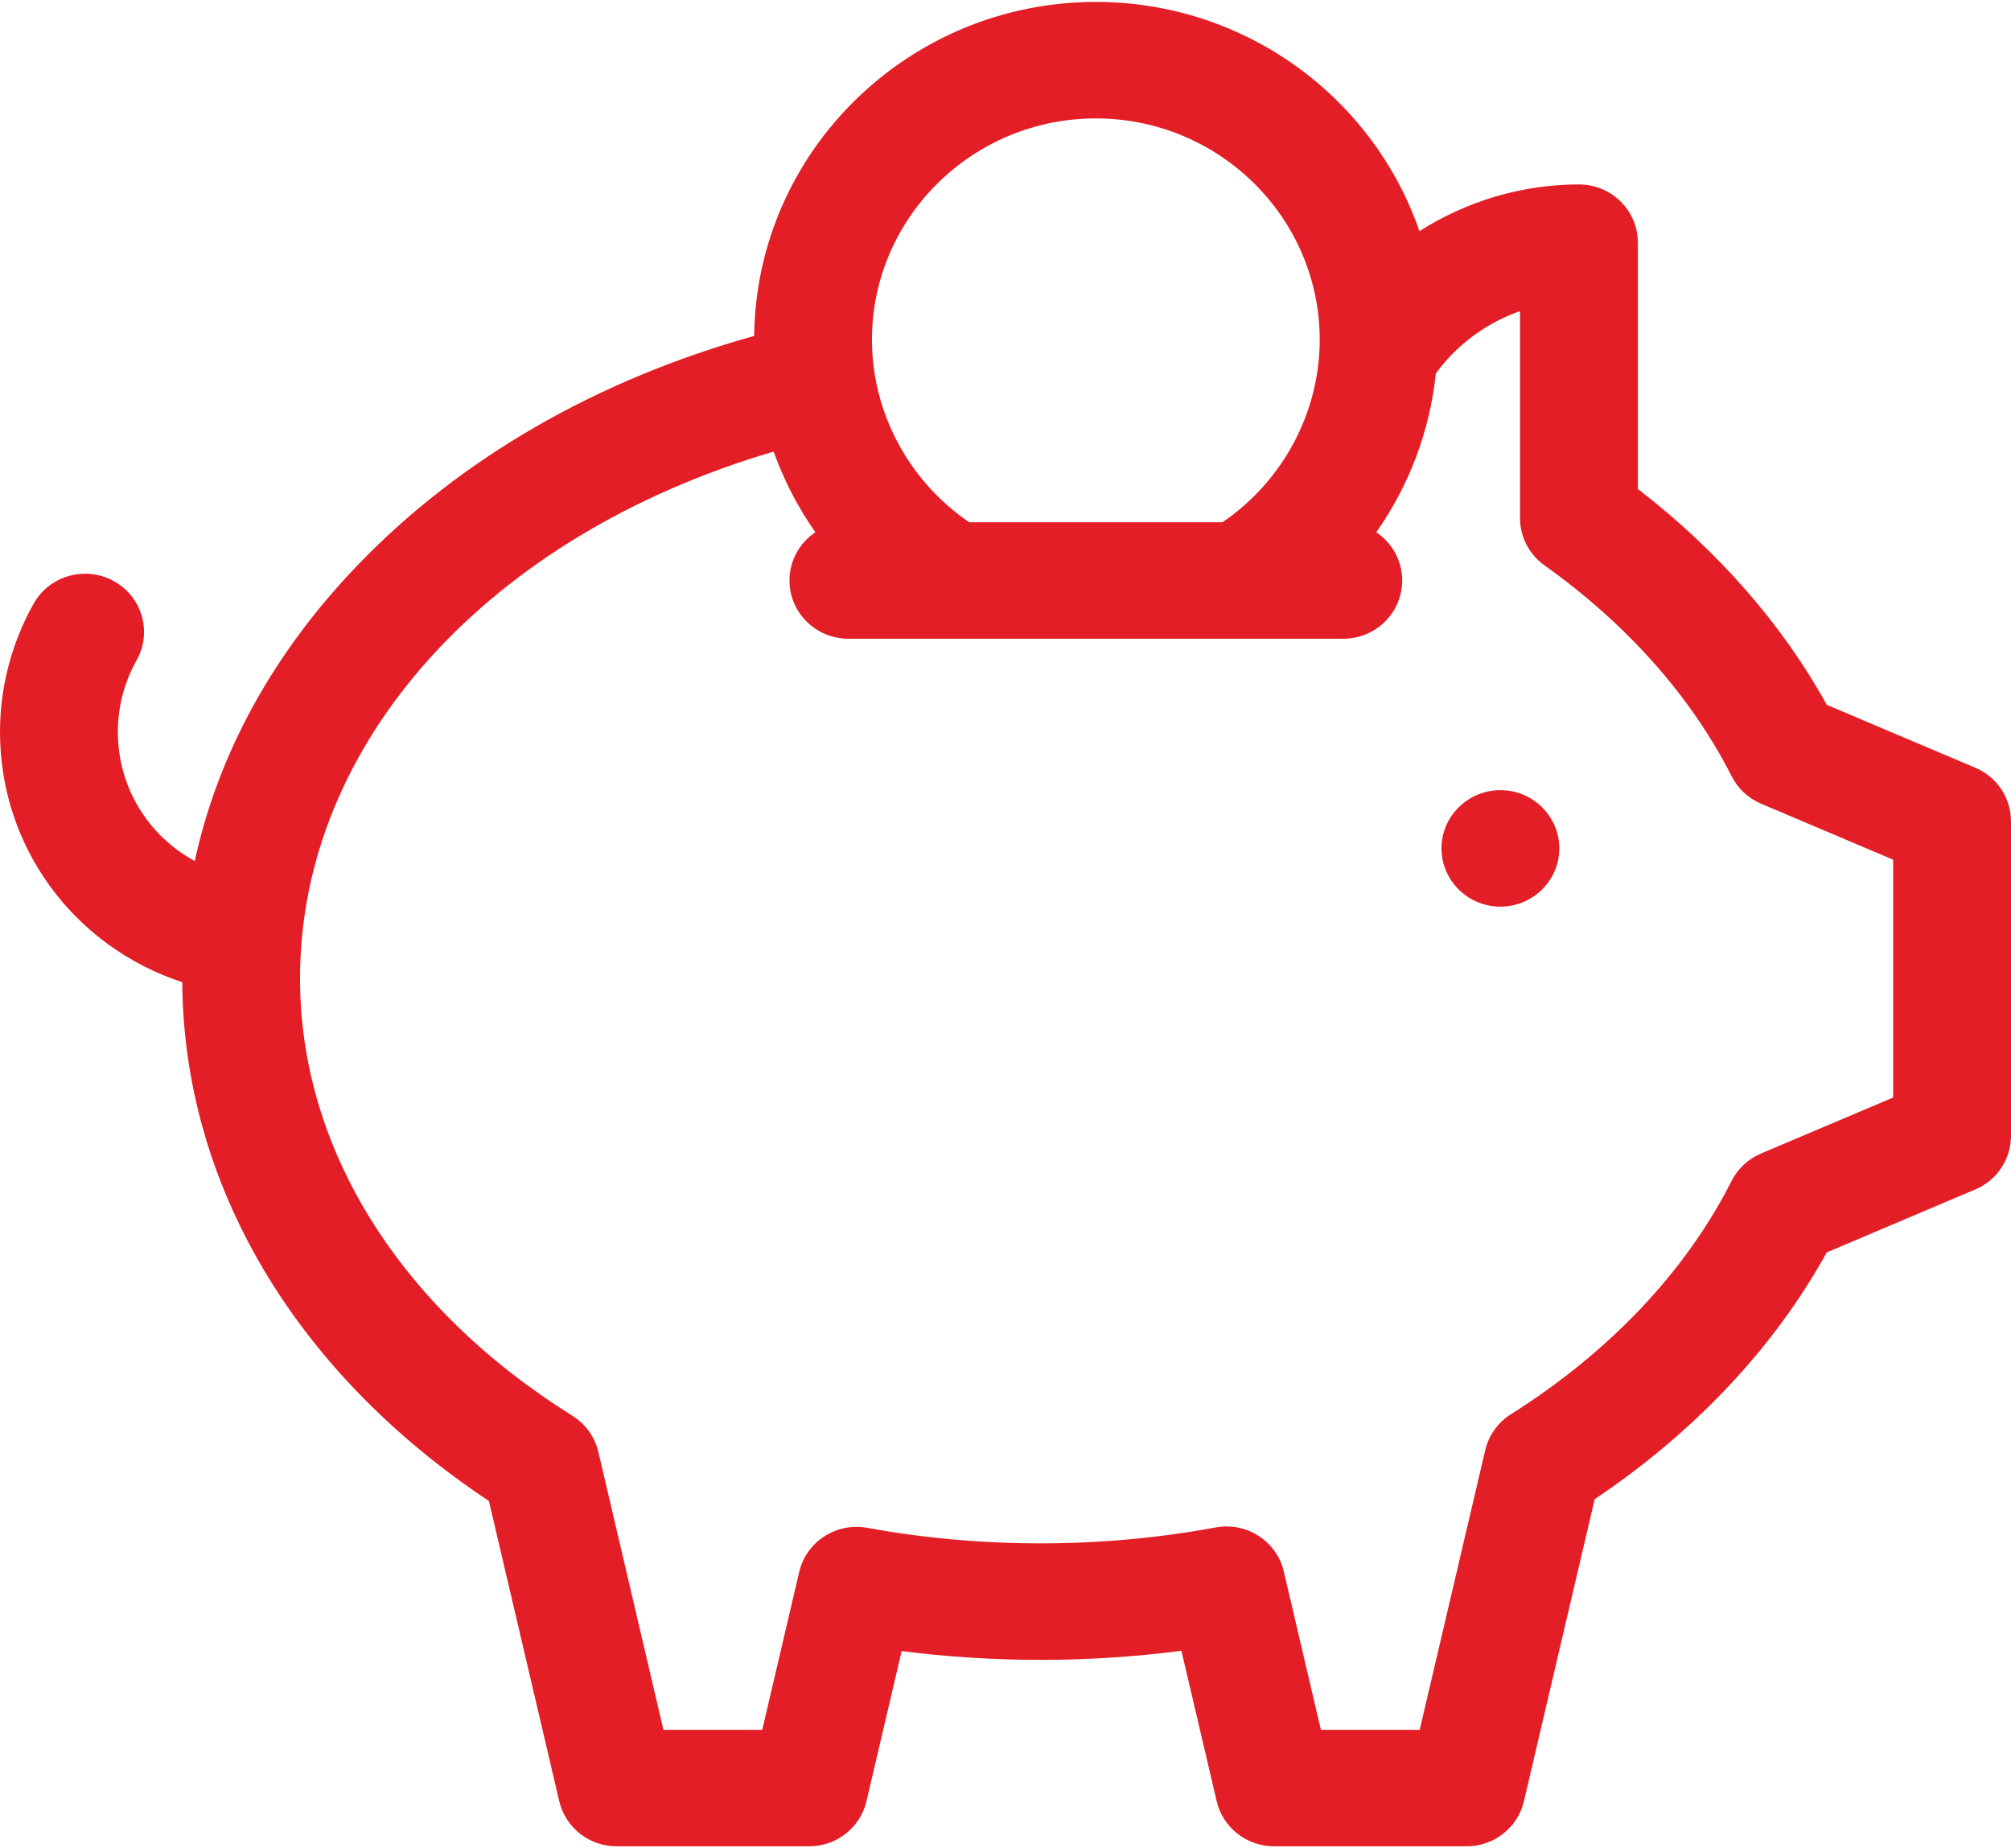 <?xml version="1.0" encoding="UTF-8"?> <svg xmlns="http://www.w3.org/2000/svg" width="74" height="68" viewBox="0 0 74 68" fill="none"><g clip-path="url(#clip0_190_268)"><path d="M72.683 28.245C71.363 27.688 70.044 27.128 68.725 26.569L67.222 25.931C65.585 22.968 63.205 20.251 60.27 17.991V8.929C60.27 7.745 59.299 6.786 58.102 6.786C56.003 6.786 53.966 7.4 52.232 8.506C50.545 3.606 45.845 0.071 40.324 0.071C33.439 0.071 27.829 5.571 27.752 12.359C21.955 13.977 16.936 16.87 13.173 20.78C10.056 24.018 8.023 27.727 7.167 31.68C5.438 30.74 4.336 28.944 4.336 26.929C4.336 26.008 4.575 25.097 5.027 24.292C5.609 23.258 5.231 21.953 4.185 21.378C3.138 20.804 1.818 21.176 1.237 22.211C0.428 23.651 0 25.282 0 26.929C0 31.138 2.686 34.809 6.707 36.138C6.756 43.572 10.848 50.479 17.991 55.224C18.852 58.906 19.714 62.589 20.579 66.27C20.807 67.241 21.682 67.929 22.691 67.929H29.773C30.782 67.929 31.657 67.241 31.885 66.269L33.179 60.745C36.575 61.182 40.083 61.178 43.474 60.735C43.906 62.58 44.338 64.425 44.771 66.27C44.999 67.241 45.875 67.929 46.883 67.929H53.965C54.974 67.929 55.85 67.24 56.077 66.269L56.851 62.968C57.46 60.364 58.07 57.761 58.681 55.157C62.362 52.687 65.291 49.573 67.22 46.078L68.866 45.38C70.14 44.841 71.414 44.302 72.688 43.761C73.484 43.423 74 42.649 74 41.792V30.215C74 29.357 73.482 28.582 72.683 28.245ZM40.324 4.357C44.867 4.357 48.562 8.01 48.562 12.5C48.562 15.179 47.205 17.703 44.985 19.214H35.663C33.444 17.703 32.086 15.179 32.086 12.5C32.086 8.01 35.782 4.357 40.324 4.357ZM69.664 40.38C68.829 40.734 67.994 41.087 67.159 41.441L64.802 42.439C64.331 42.639 63.947 42.997 63.717 43.45C62.034 46.778 59.227 49.745 55.599 52.032C55.12 52.334 54.781 52.809 54.653 53.355C53.976 56.237 53.301 59.119 52.626 62.001L52.242 63.643H48.606C48.262 62.178 47.919 60.714 47.576 59.249L47.242 57.82C46.98 56.701 45.872 55.985 44.729 56.198C40.558 56.973 36.098 56.978 31.917 56.212C30.776 56.002 29.671 56.718 29.409 57.835L28.049 63.643H24.413C23.613 60.235 22.815 56.826 22.018 53.418C21.889 52.868 21.547 52.391 21.064 52.089C14.694 48.11 11.04 42.247 11.04 36.003C11.04 27.33 17.973 19.701 28.468 16.615C28.844 17.668 29.361 18.666 30.003 19.583C29.428 19.968 29.051 20.619 29.051 21.357C29.051 22.54 30.021 23.5 31.219 23.5H49.429C50.627 23.5 51.597 22.54 51.597 21.357C51.597 20.619 51.22 19.968 50.645 19.583C51.852 17.861 52.619 15.849 52.835 13.734C52.844 13.722 52.854 13.712 52.863 13.7C53.645 12.651 54.723 11.872 55.933 11.445V19.063C55.933 19.752 56.269 20.4 56.835 20.802C59.861 22.954 62.241 25.636 63.719 28.558C63.948 29.012 64.333 29.37 64.804 29.57L67.015 30.507C67.898 30.882 68.781 31.256 69.664 31.63V40.38H69.664Z" fill="#E31E26"></path><path d="M55.211 29.071C54.017 29.071 53.043 30.034 53.043 31.214C53.043 32.394 54.017 33.357 55.211 33.357C56.405 33.357 57.379 32.395 57.379 31.214C57.379 30.034 56.405 29.071 55.211 29.071Z" fill="#E31E26"></path></g><defs><clipPath id="clip0_190_268"><rect width="74" height="68" fill="white"></rect></clipPath></defs></svg> 